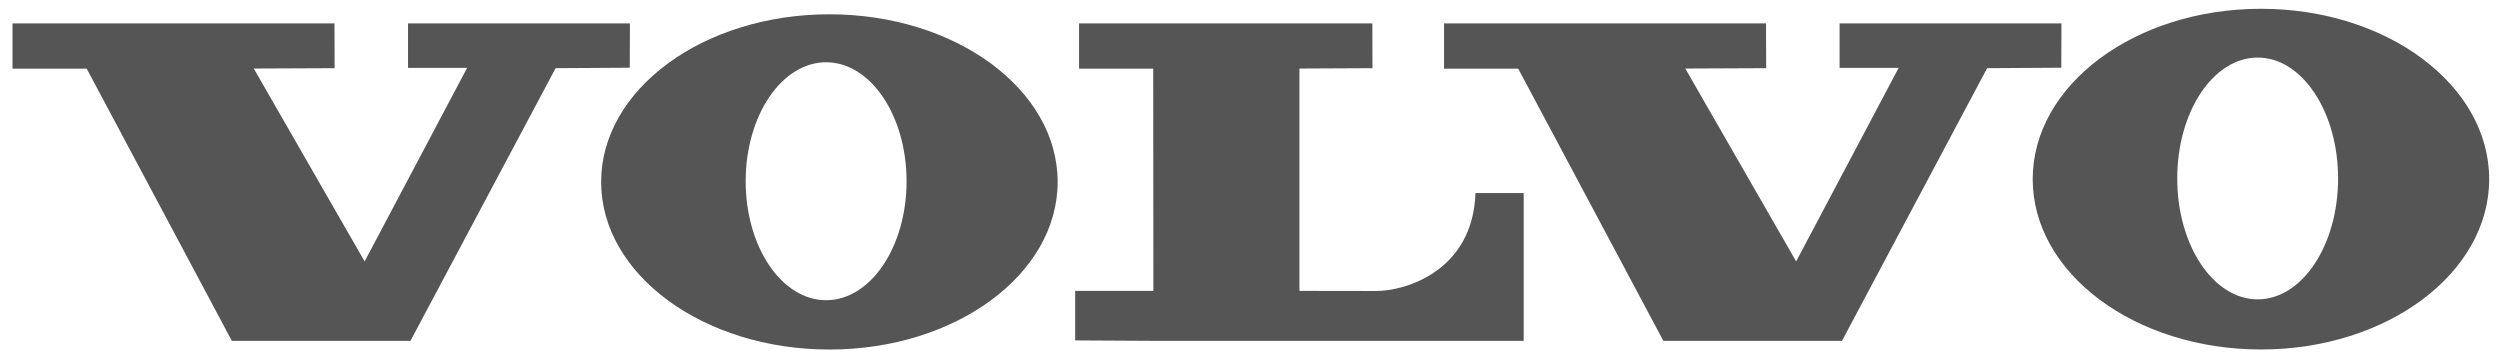 <svg width="152" height="22" viewBox="0 0 152 22" fill="none" xmlns="http://www.w3.org/2000/svg">
<path fill-rule="evenodd" clip-rule="evenodd" d="M0.76 1.423V4.173H5.27L14.095 20.724H24.956L33.781 4.145L38.29 4.117L38.3 1.423H24.808V4.126H28.401L22.169 15.893L15.429 4.167L20.345 4.145L20.337 1.423H0.76Z" fill="#555555"/>
<path fill-rule="evenodd" clip-rule="evenodd" d="M87.798 1.423V4.173H92.306L101.132 20.724H111.993L120.818 4.145L125.328 4.117L125.336 1.423H111.847V4.126H115.438L109.206 15.893L102.466 4.167L107.383 4.145L107.374 1.423H87.798Z" fill="#555555"/>
<path fill-rule="evenodd" clip-rule="evenodd" d="M65.607 1.423V4.173H70.116L70.124 17.685H65.37V20.697L70.127 20.724H92.641V11.74H89.709C89.548 16.497 85.422 17.692 83.683 17.692C82.091 17.692 79.005 17.685 79.005 17.685V4.167L83.446 4.145L83.44 1.423L65.607 1.423Z" fill="#555555"/>
<path fill-rule="evenodd" clip-rule="evenodd" d="M50.228 18.252C47.526 18.252 45.337 15.015 45.337 11.021C45.337 7.025 47.526 3.786 50.228 3.786C52.929 3.786 55.119 7.025 55.119 11.021C55.119 15.015 52.929 18.252 50.228 18.252ZM50.427 0.869C42.762 0.869 36.549 5.433 36.549 11.06C36.549 16.688 42.762 21.252 50.427 21.252C58.091 21.252 64.305 16.688 64.305 11.06C64.305 5.433 58.091 0.869 50.427 0.869Z" fill="#555555"/>
<path fill-rule="evenodd" clip-rule="evenodd" d="M137.266 18.201C134.565 18.201 132.376 14.911 132.376 10.85C132.376 6.791 134.565 3.5 137.266 3.5C139.967 3.5 142.156 6.791 142.156 10.85C142.156 14.91 139.967 18.201 137.266 18.201ZM137.466 0.534C129.799 0.534 123.588 5.172 123.588 10.892C123.588 16.611 129.799 21.249 137.466 21.249C145.129 21.249 151.342 16.611 151.342 10.892C151.342 5.172 145.129 0.534 137.466 0.534Z" fill="#555555"/>
</svg>
